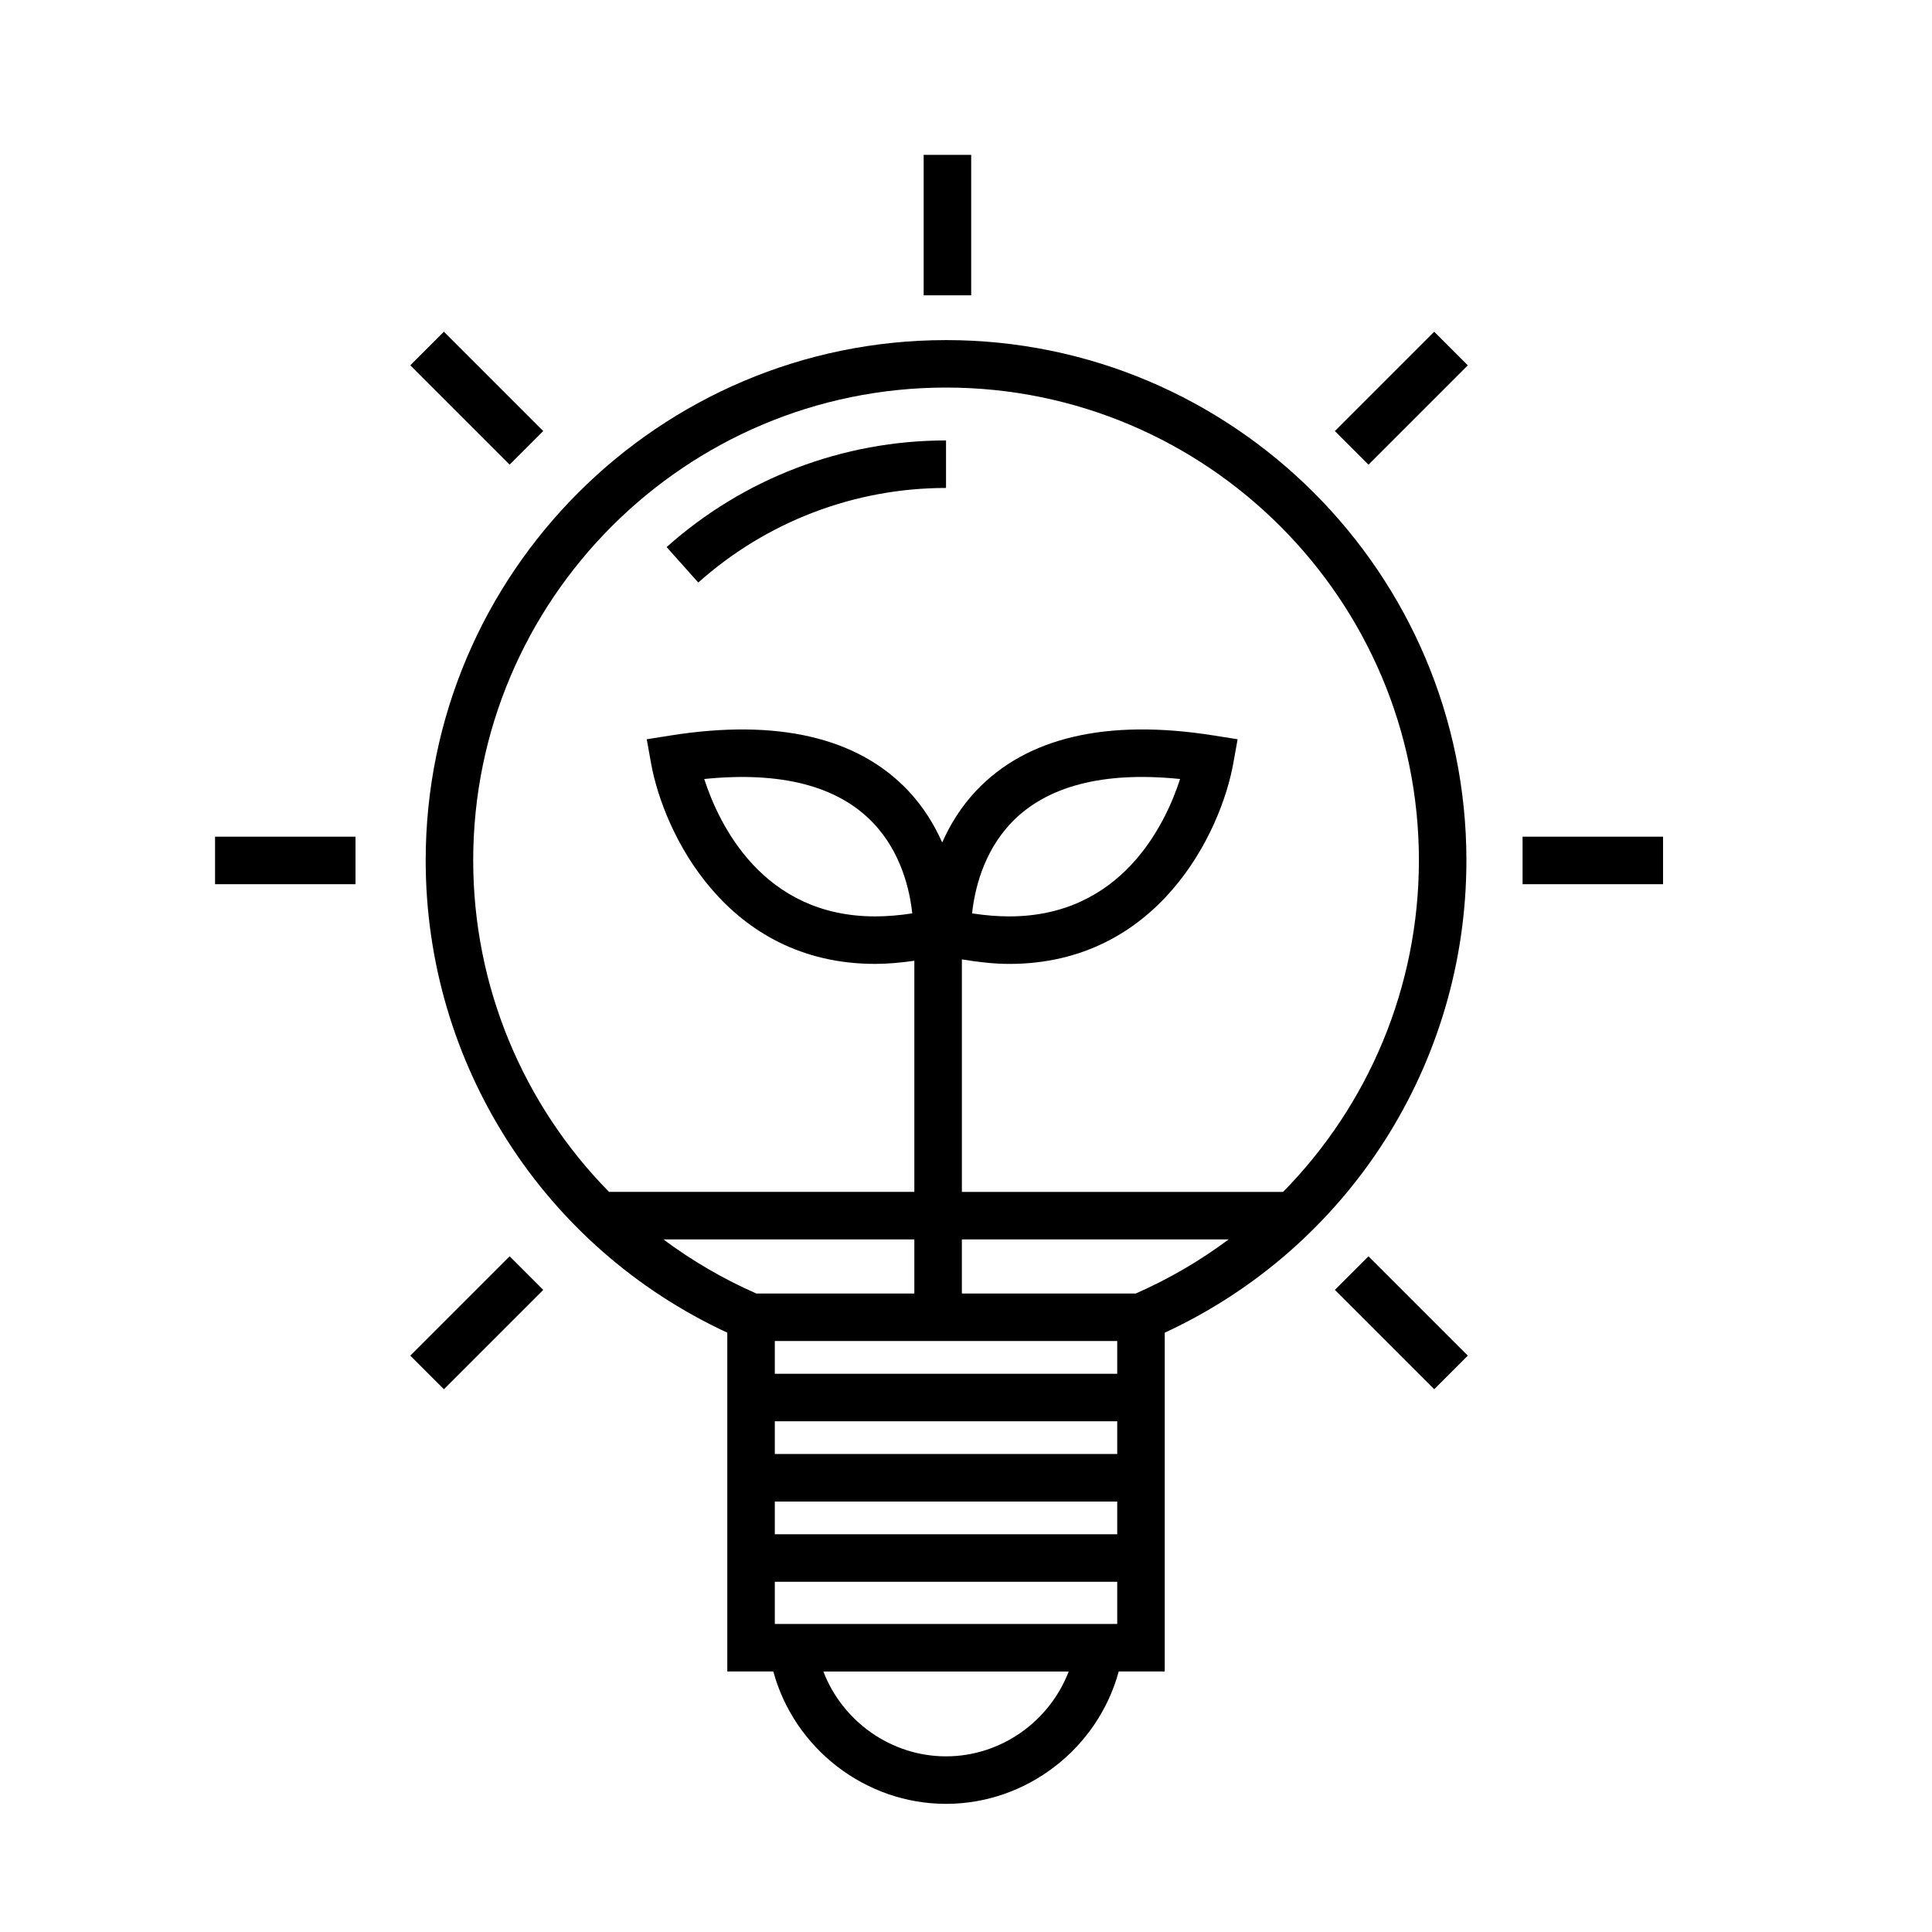 <?xml version="1.0" encoding="UTF-8"?>
<!-- The Best Svg Icon site in the world: iconSvg.co, Visit us! https://iconsvg.co -->
<svg fill="#000000" width="800px" height="800px" version="1.1" viewBox="144 144 512 512" xmlns="http://www.w3.org/2000/svg">
 <g>
  <path d="m394.71 234.13c-76.039 0-137.9 61.863-137.9 137.9 0 53.914 31.234 102.58 79.93 125.14v89.789h12.195c5.523 20.34 24.309 35.082 45.766 35.082 21.461 0 40.254-14.742 45.77-35.082h12.195l0.004-89.781c48.703-22.566 79.941-71.234 79.941-125.15 0.004-76.039-61.859-137.9-137.9-137.9zm-74.898 238.33h66.496v14.332h-41.875c-8.855-3.883-17.082-8.715-24.621-14.332zm29.52 69.465h90.746v8.676h-90.746zm0-12.594v-8.676h90.746v8.676zm0-21.27v-8.676h90.746v8.676zm45.371 101.39c-14.574 0-27.441-9.281-32.504-22.484h65.012c-5.062 13.203-17.926 22.484-32.508 22.484zm-45.371-35.082v-11.18h90.746v11.18zm95.652-87.578h-46.078v-14.332h70.699c-7.535 5.617-15.766 10.449-24.621 14.332zm39.047-26.926h-85.125v-61.617c4.309 0.711 8.539 1.199 12.555 1.199 39.434 0 56.09-34.805 59.383-53.211l1.133-6.324-6.348-1.008c-28.25-4.481-49.531 0.504-62.859 14.57-4.133 4.363-7.023 9.141-9.078 13.805-2.062-4.66-4.949-9.441-9.082-13.805-13.332-14.066-34.617-19.039-62.867-14.57l-6.348 1.008 1.133 6.324c3.301 18.398 19.949 53.207 59.391 53.207h0.004c3.34 0 6.832-0.328 10.387-0.828v61.238h-80.918c-22.617-22.988-35.988-54.27-35.988-87.836 0-69.094 56.215-125.31 125.31-125.31s125.31 56.215 125.31 125.31c-0.008 33.57-13.379 64.848-35.992 87.848zm-82.418-73.812c0.629-5.91 2.832-16.09 10.383-24 9.305-9.742 24.379-13.695 44.742-11.609-3.891 11.996-15.473 36.41-45.277 36.41-3.144 0-6.434-0.273-9.848-0.801zm-15.855 0c-3.41 0.527-6.707 0.801-9.84 0.801h-0.004c-29.809 0-41.395-24.426-45.289-36.41 20.391-2.07 35.441 1.863 44.742 11.609 7.562 7.91 9.762 18.094 10.391 24z"/>
  <path d="m329.05 298.38c18.105-16.164 41.43-25.066 65.656-25.066v-12.594c-27.328 0-53.625 10.035-74.043 28.258z"/>
  <path d="m388.78 185.04h12.594v37.223h-12.594z"/>
  <path d="m547.5 365.73h37.223v12.594h-37.223z"/>
  <path d="m200.99 365.73h37.223v12.594h-37.223z"/>
  <path d="m524.08 512.16-26.324-26.324 8.906-8.906 26.324 26.324z"/>
  <path d="m261.64 231.91 26.32 26.32-8.906 8.906-26.32-26.32z"/>
  <path d="m261.64 512.16-8.906-8.906 26.324-26.324 8.906 8.906z"/>
  <path d="m506.66 267.14-8.906-8.906 26.32-26.32 8.906 8.906z"/>
 </g>
</svg>